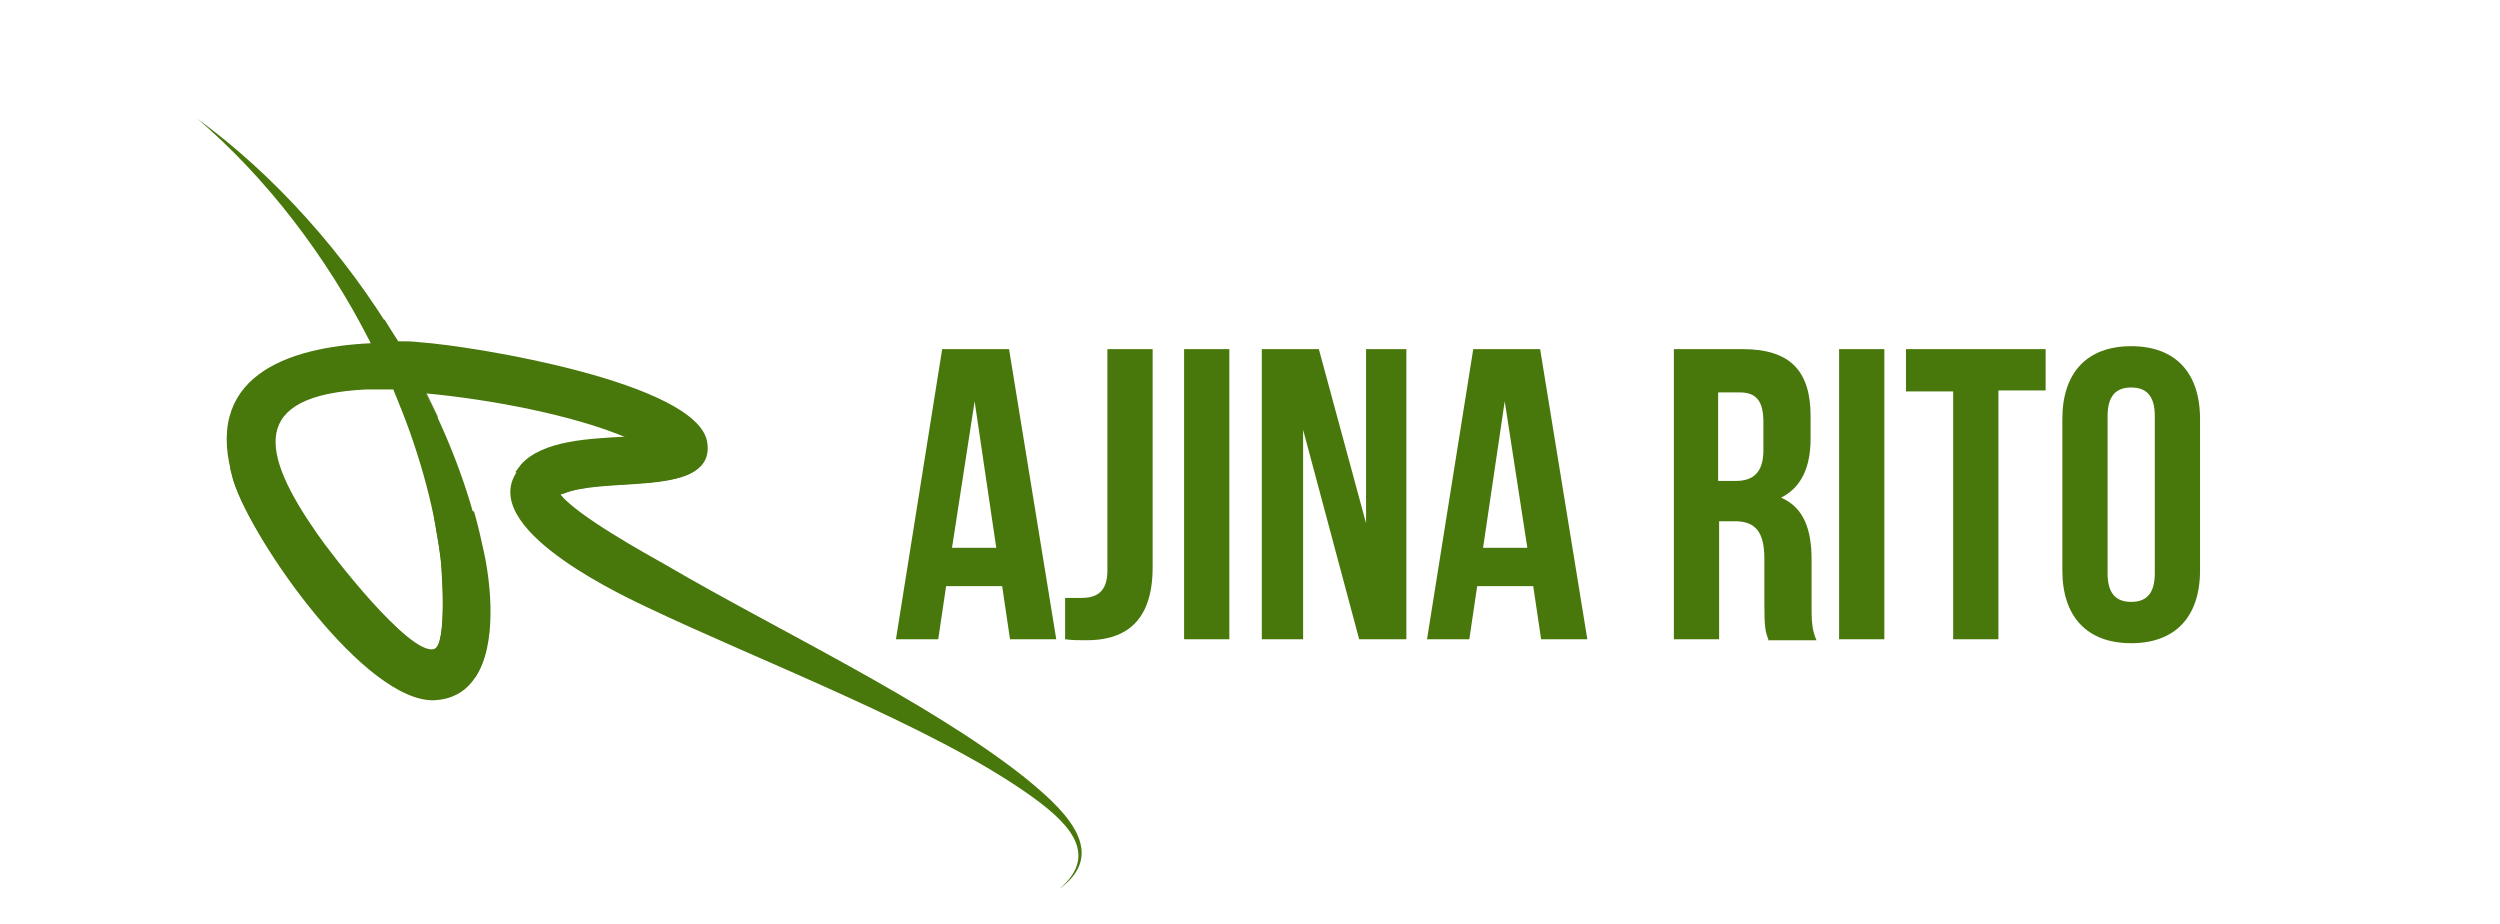 <svg version="1.1" xmlns="http://www.w3.org/2000/svg" xmlns:xlink="http://www.w3.org/1999/xlink" x="0px" y="0px" viewBox="0 0 254.2 94" style="enable-background:new 0 0 254.2 94;" xml:space="preserve">
<style type="text/css">
	.st0{fill-rule:evenodd;clip-rule:evenodd;fill:#48770B;}
	.st1{opacity:0.75;fill:#48770B;}
	.st2{fill:#48770B;}
</style>
<g id="Layer_1">
	<g>
		<g>
			<path class="st0" d="M107.7,90.4c4.4-3.7,0.5-7.1-3.2-9.7c-9.8-6.9-27.5-13.6-38.8-19c-3.8-1.8-18-8.7-12.6-14.4
				c2.3-2.4,6.8-2.6,10.6-2.8c-5.4-2.3-13.9-3.9-20.4-4.5c2.7,5.3,4.7,10.8,5.8,16.2c0.9,4.5,2,14.6-4.9,15
				c-7,0.3-18.5-16.1-20.4-22.2c-3.4-10.7,5.4-13.7,13.9-14.1C33.2,26,27,18,20.1,12.1c7.8,5.7,15,13.7,20.3,22.6
				c0.8,0,1.5,0,2.3,0.1c5.6,0.4,28.1,4.1,29.2,10.1c1,5.9-10.8,3.3-14.9,5.4c1.8,2.2,8.5,5.9,10.8,7.2
				c11.1,6.5,26.4,13.7,36.2,21.4C107.7,81.9,113.1,86.5,107.7,90.4L107.7,90.4z M40,39.6c-1,0-2,0-2.8,0c-11.9,0.6-10.7,6.4-5,14.6
				c1.5,2.2,9.4,12.4,11.9,11.8c1.4-0.3,0.9-8.3,0.7-9.3C44.1,51.1,42.4,45.3,40,39.6L40,39.6z"></path>
		</g>
		<path class="st1" d="M40,39.6c0,0,2.3,0,3.3,0.2c0,0,0.9,1.9,1.2,2.5c0.3,0.7-3,1-3,1"></path>
		<path class="st2" d="M36.7,32.9l2.4-0.4c0,0,1.3,2.1,1.4,2.2c0,0-2.1,0-2.8,0L36.7,32.9"></path>
		<path class="st0" d="M44.8,56.8c0.1,1,0.7,9-0.7,9.3c-1,0.2-2.9-1.3-4.9-3.4c2.5,2.8,5.7,5.6,9.1,6.2c2.3-3.3,1.6-9.6,0.9-12.8
			c-0.3-1.4-0.6-2.7-1-4.1c-1.1-0.1-2.8-0.3-4.2-0.4C44.2,53.3,44.6,55.1,44.8,56.8z"></path>
		<path class="st0" d="M57.3,50.2c3.6-1.5,11.8-0.2,14-2.9c-3.1-1.4-5.8-2.4-7.9-3c0.1,0,0.2,0.1,0.2,0.1c-3.8,0.2-8.4,0.4-10.6,2.8
			c-0.2,0.3-0.4,0.5-0.6,0.8L57.3,50.2z"></path>
		<path class="st0" d="M29.8,41.4c0,0-0.1,0-0.1,0c-3.3,1.6-5.2,3.8-6.3,6.2c0.1,0.4,0.2,0.8,0.3,1.2c0.5,1.6,1.7,4,3.3,6.5l4.5-2
			C27.9,48,26.5,43.7,29.8,41.4z"></path>
	</g>
	<g>
		<path class="st2" d="M107.4,65h-4.7l-0.8-5.4h-5.7L95.4,65h-4.3l4.7-29.5h6.8L107.4,65z M96.8,55.7h4.5l-2.2-14.9L96.8,55.7z"></path>
		<path class="st2" d="M108.3,60.8c0.5,0,1.1,0,1.6,0c1.5,0,2.7-0.5,2.7-2.8V35.5h4.6v22.2c0,5.9-3.2,7.4-6.7,7.4
			c-0.8,0-1.5,0-2.2-0.1V60.8z"></path>
		<path class="st2" d="M120.4,35.5h4.6V65h-4.6V35.5z"></path>
		<path class="st2" d="M132.5,43.7V65h-4.2V35.5h5.8l4.8,17.7V35.5h4.1V65h-4.8L132.5,43.7z"></path>
		<path class="st2" d="M161.4,65h-4.7l-0.8-5.4h-5.7l-0.8,5.4h-4.3l4.7-29.5h6.8L161.4,65z M150.8,55.7h4.5L153,40.8L150.8,55.7z"></path>
		<path class="st2" d="M179.8,65c-0.3-0.8-0.4-1.2-0.4-3.6v-4.6c0-2.7-0.9-3.8-3-3.8h-1.6v12h-4.6V35.5h7c4.8,0,6.9,2.2,6.9,6.8v2.3
			c0,3-1,5-3,6c2.3,1,3.1,3.2,3.1,6.3v4.6c0,1.4,0,2.5,0.5,3.6H179.8z M174.7,39.8v9.1h1.8c1.7,0,2.8-0.8,2.8-3.1v-2.9
			c0-2.1-0.7-3-2.4-3H174.7z"></path>
		<path class="st2" d="M187,35.5h4.6V65H187V35.5z"></path>
		<path class="st2" d="M193.7,35.5H208v4.2h-4.8V65h-4.6V39.8h-4.8V35.5z"></path>
		<path class="st2" d="M209.7,42.6c0-4.7,2.5-7.4,7-7.4s7,2.7,7,7.4V58c0,4.7-2.5,7.4-7,7.4s-7-2.7-7-7.4V42.6z M214.3,58.3
			c0,2.1,0.9,2.9,2.4,2.9s2.4-0.8,2.4-2.9V42.3c0-2.1-0.9-2.9-2.4-2.9s-2.4,0.8-2.4,2.9V58.3z"></path>
	</g>
</g>
<g id="Layer_2">
</g>
<g id="Layer_3">
</g>
</svg>
